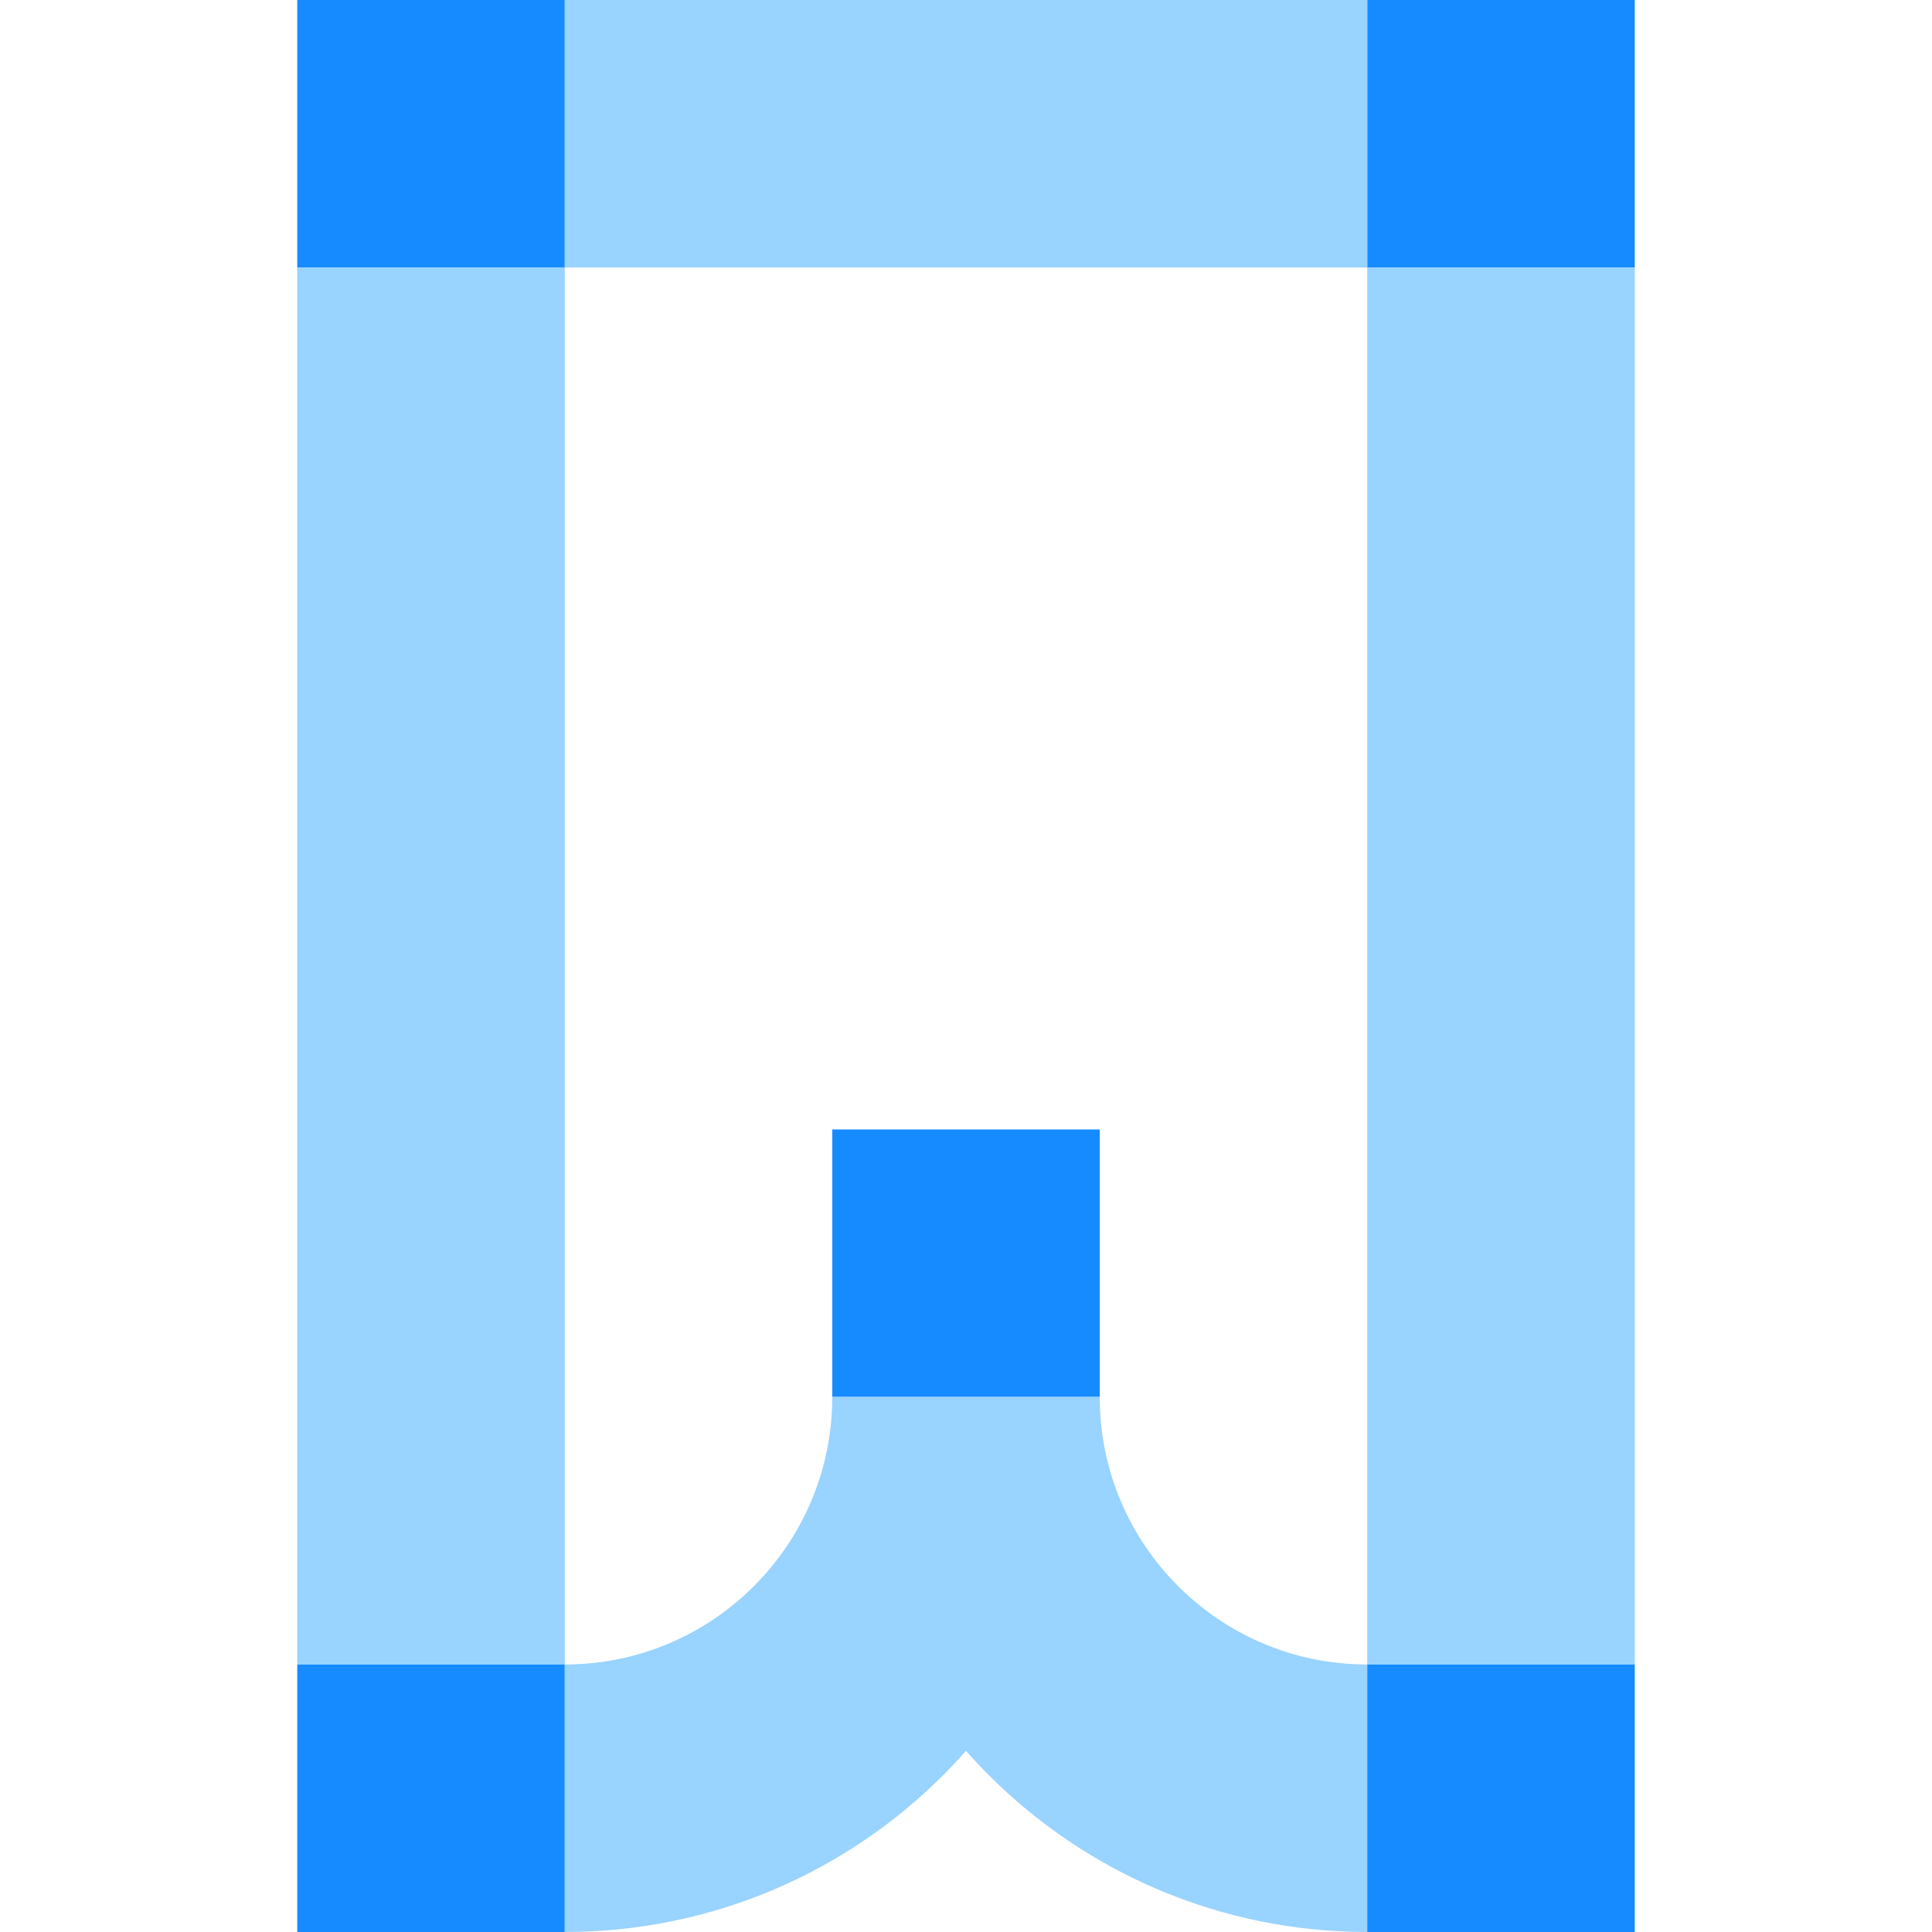 <svg width="64" height="64" viewBox="0 0 64 64" fill="none" xmlns="http://www.w3.org/2000/svg">
<path d="M18.708 0H9.846V8.862H18.708V0Z" fill="#158BFF"/>
<path d="M54.154 0H45.292V8.862H54.154V0Z" fill="#158BFF"/>
<path d="M18.708 55.139H9.846V8.862H18.708V55.139Z" fill="#99D3FF"/>
<path d="M45.292 8.862H18.708V-2.76566e-05H45.292V8.862Z" fill="#99D3FF"/>
<path d="M54.154 55.139H45.292V8.862H54.154V55.139Z" fill="#99D3FF"/>
<path d="M18.708 55.139H9.846V64H18.708V55.139Z" fill="#158BFF"/>
<path d="M36.431 37.415H27.57V46.277H36.431V37.415Z" fill="#158BFF"/>
<path d="M32 46.277C32 53.618 26.049 59.569 18.708 59.569" stroke="#99D3FF" stroke-width="8.862"/>
<path d="M45.292 59.569C37.951 59.569 32 53.618 32 46.277" stroke="#99D3FF" stroke-width="8.862"/>
<path d="M54.154 55.139H45.292V64H54.154V55.139Z" fill="#158BFF"/>
</svg>
